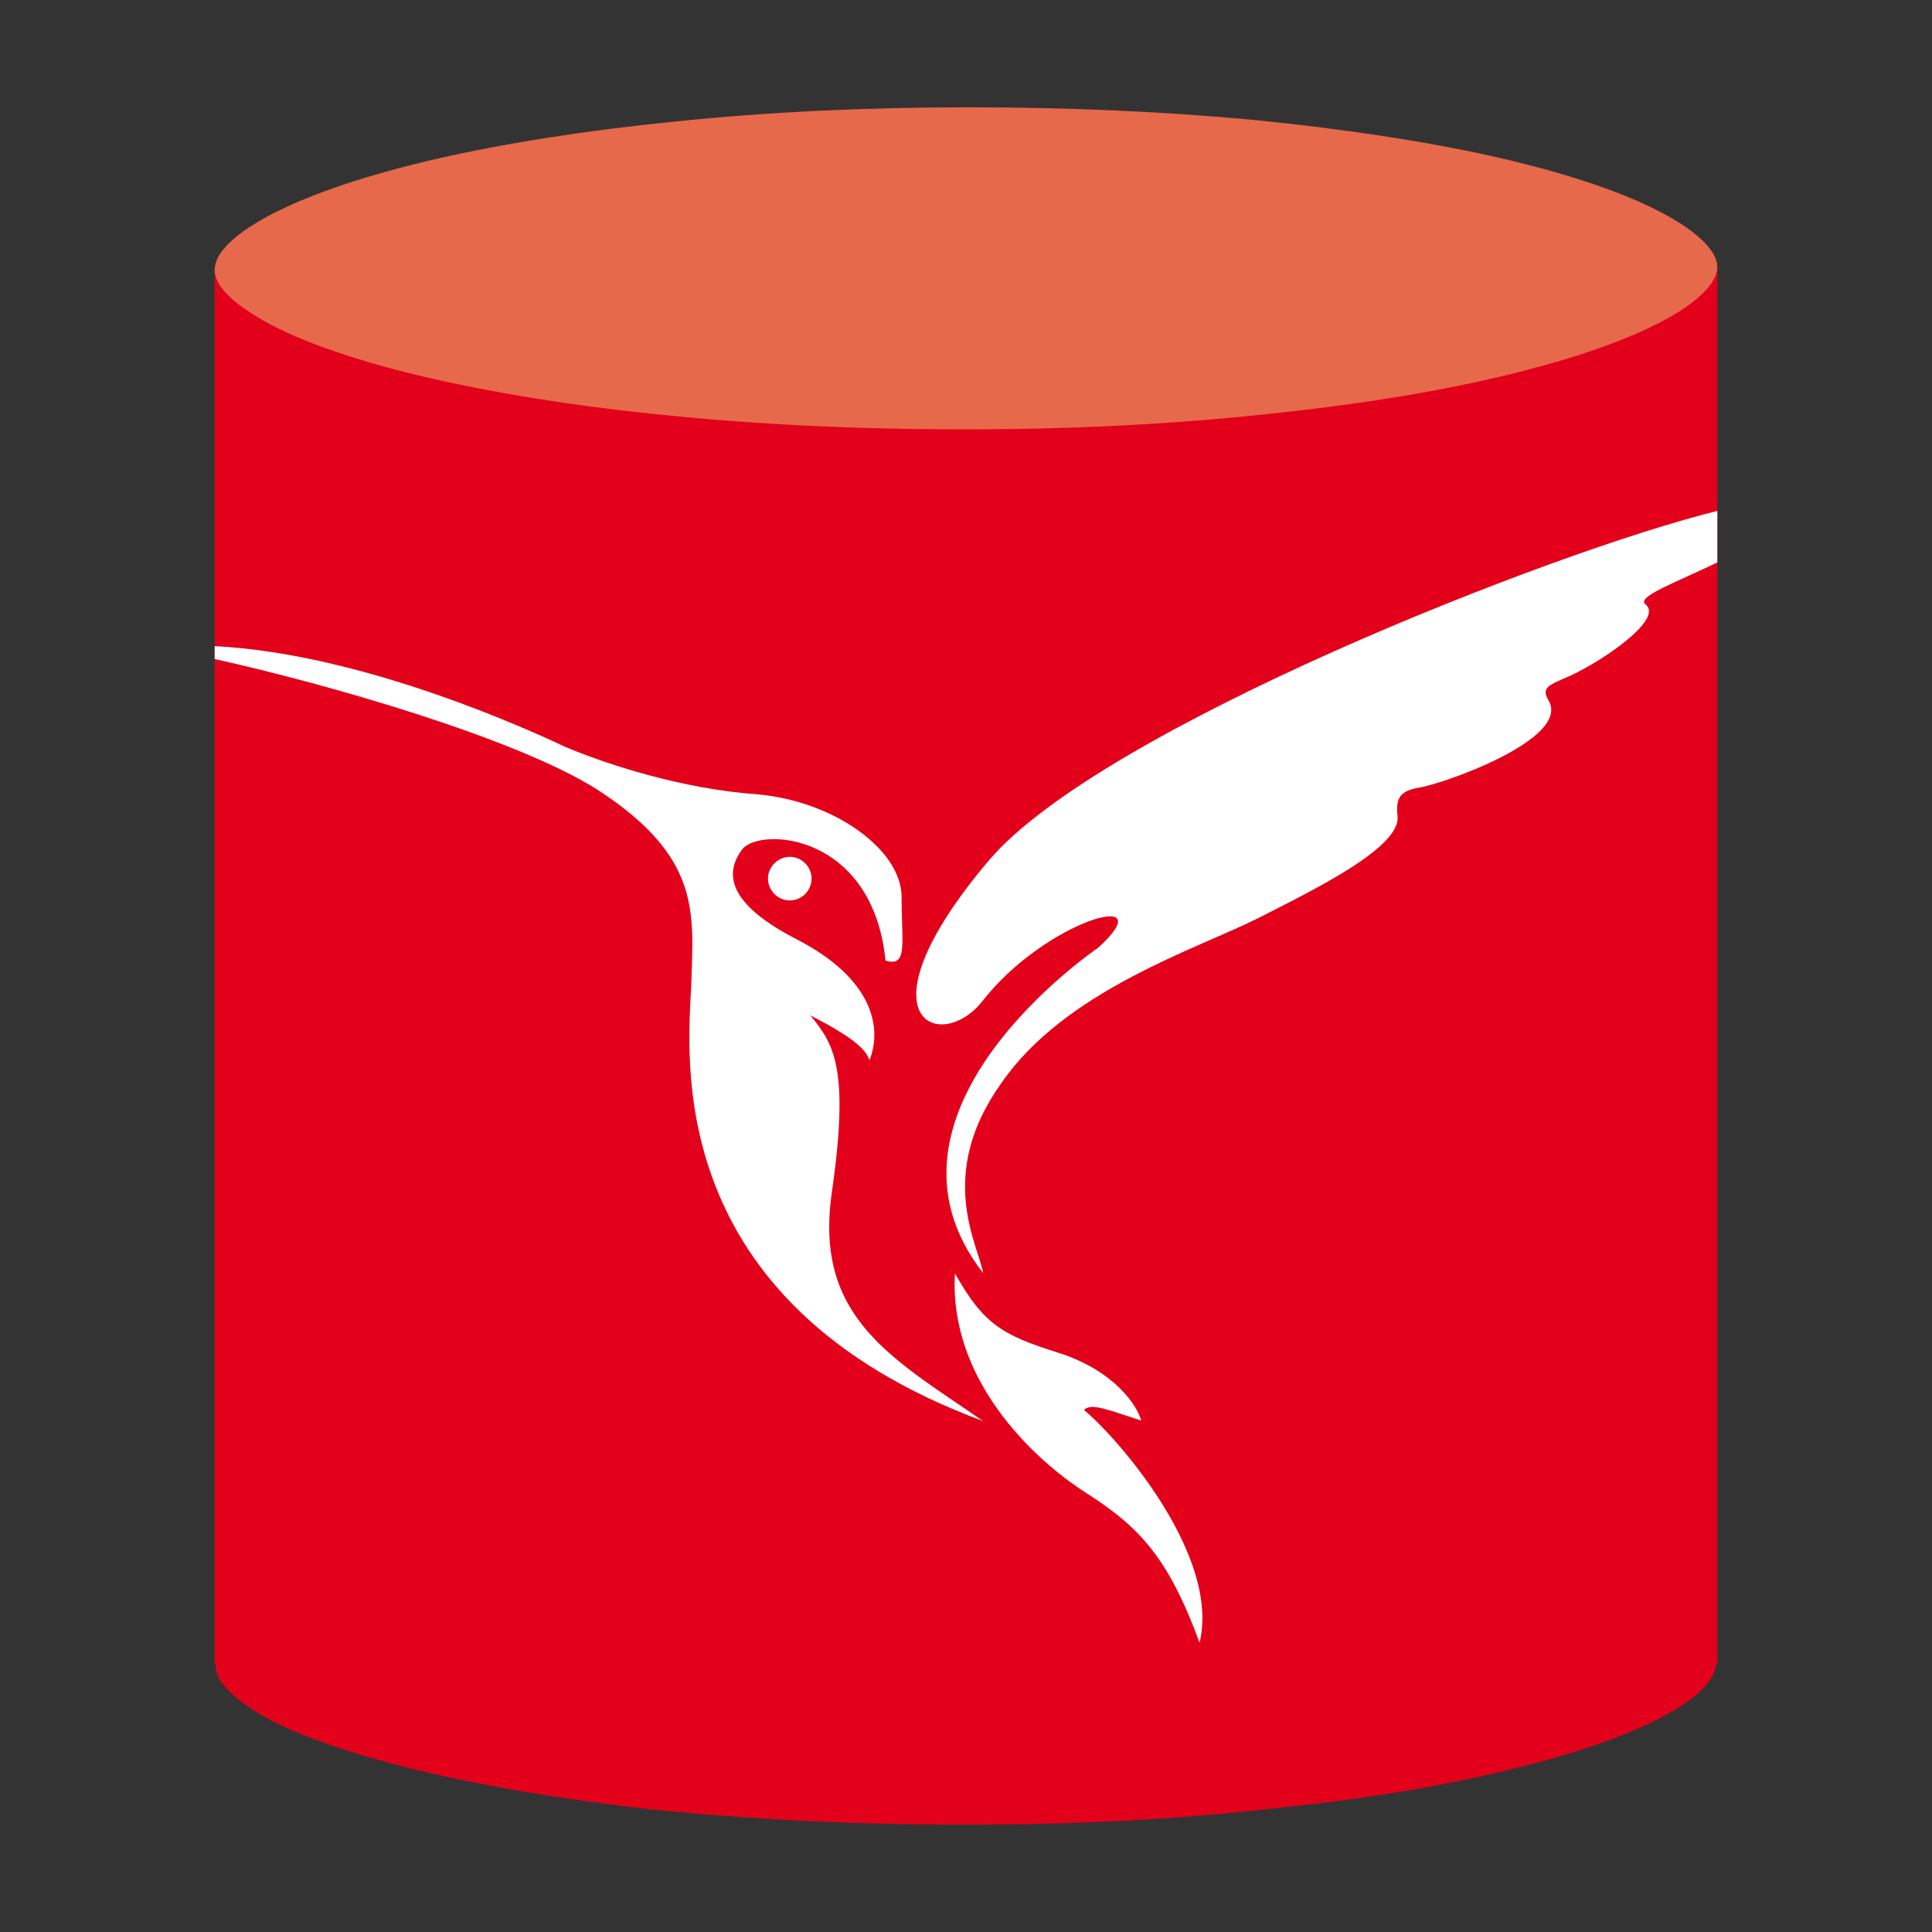 <?xml version="1.0" encoding="utf-8"?>
<svg version="1.1" id="img" xmlns="http://www.w3.org/2000/svg" xmlns:xlink="http://www.w3.org/1999/xlink" x="0px" y="0px"
	 width="18px" height="18px" viewBox="0 0 18 18" style="enable-background:new 0 0 18 18;" xml:space="preserve">
<rect x="0" y="0" width="18" height="18" fill="#333333" stroke="none"/>
<g id="db-interbase.default">
	<path style="fill:#E3001B;" d="M16,2.5v13h-0.01c-0.01,0.15-0.17,0.29-0.32,0.39c-0.31,0.2-0.8,0.391-1.42,0.551
		c-0.65,0.17-1.43,0.31-2.31,0.399C11.02,16.95,10.03,17,9.01,17H8.95c-1,0-1.96-0.05-2.87-0.14c-0.88-0.101-1.65-0.231-2.32-0.4
		c-0.62-0.16-1.12-0.34-1.42-0.54c-0.16-0.11-0.35-0.26-0.33-0.42H2v-13H16z"/>
	<path style="fill:#E6694B;" d="M15.996,2.448c0.033,0.165-0.161,0.329-0.326,0.438c-0.308,0.2-0.797,0.392-1.418,0.554
		c-0.653,0.173-1.431,0.308-2.312,0.403C11.019,3.948,10.033,4,9.015,4H8.953C7.952,4,6.985,3.952,6.085,3.856
		c-0.881-0.092-1.66-0.225-2.323-0.392C3.136,3.304,2.643,3.117,2.34,2.917C2.169,2.809,1.971,2.644,2.004,2.478
		c0.023-0.152,0.222-0.326,0.544-0.491c0.365-0.187,0.882-0.36,1.527-0.509C4.729,1.33,5.479,1.213,6.302,1.131
		C7.156,1.043,8.062,1,8.991,1h0.056c0.91,0,1.796,0.039,2.631,0.117c0.83,0.083,1.579,0.195,2.228,0.339
		c0.64,0.144,1.171,0.318,1.536,0.505C15.769,2.126,15.964,2.3,15.996,2.448z"/>
	<path style="fill:#FFFFFF;" d="M9.16,13.24c-3-1.11-2.75-3.391-2.72-4.061C6.46,8.51,6.54,7.99,5.57,7.36
		C4.82,6.88,3.04,6.37,2,6.14V6.02c1.39,0.07,2.95,0.79,3.27,0.94C5.65,7.12,6.35,7.35,7.05,7.4C7.76,7.46,8.4,7.91,8.4,8.36
		C8.4,8.8,8.46,9.01,8.25,8.95C8.13,7.75,7.06,7.7,6.91,7.92c-0.16,0.22-0.13,0.5,0.51,0.83c0.72,0.37,0.8,0.83,0.68,1.13
		C8.07,9.77,7.92,9.65,7.55,9.46c0.21,0.26,0.37,0.47,0.2,1.65C7.58,12.28,8.32,12.66,9.16,13.24z"/>
	<path style="fill:#FFFFFF;" d="M8.897,11.864c0.264,0.468,0.432,0.573,0.965,0.74c0.531,0.169,0.739,0.504,0.77,0.631
		c-0.31-0.099-0.464-0.168-0.533-0.099c0.336,0.28,1.272,1.371,1.077,2.168c-0.294-0.797-0.56-1.078-1.062-1.398
		C9.61,13.582,8.839,12.842,8.897,11.864z"/>
	<path style="fill:#FFFFFF;" d="M15.33,5.63c0.18,0.14-0.42,0.54-0.71,0.67c-0.21,0.09-0.26,0.11-0.19,0.231
		c0.2,0.359-1,0.779-1.22,0.809C13.06,7.37,13,7.42,13.02,7.6c0.04,0.29-0.76,0.681-1.31,0.96c-0.56,0.28-1.79,0.671-2.38,1.53
		c-0.61,0.851-0.22,1.5-0.17,1.771c-1.18-1.511,1.07-3.03,1.07-3.03c0.63-0.57-0.49-0.26-1.08,0.5C8.76,9.82,7.96,9.5,9.21,8.02
		C10.24,6.8,14.46,5.14,16,4.76v0.48C15.63,5.42,15.24,5.56,15.33,5.63z"/>
	<path style="fill:#FFFFFF;" d="M7.561,8.185c0-0.108-0.09-0.202-0.203-0.202c-0.11,0-0.203,0.094-0.203,0.202
		c0,0.113,0.093,0.204,0.203,0.204C7.471,8.389,7.561,8.298,7.561,8.185z"/>
</g>
</svg>
